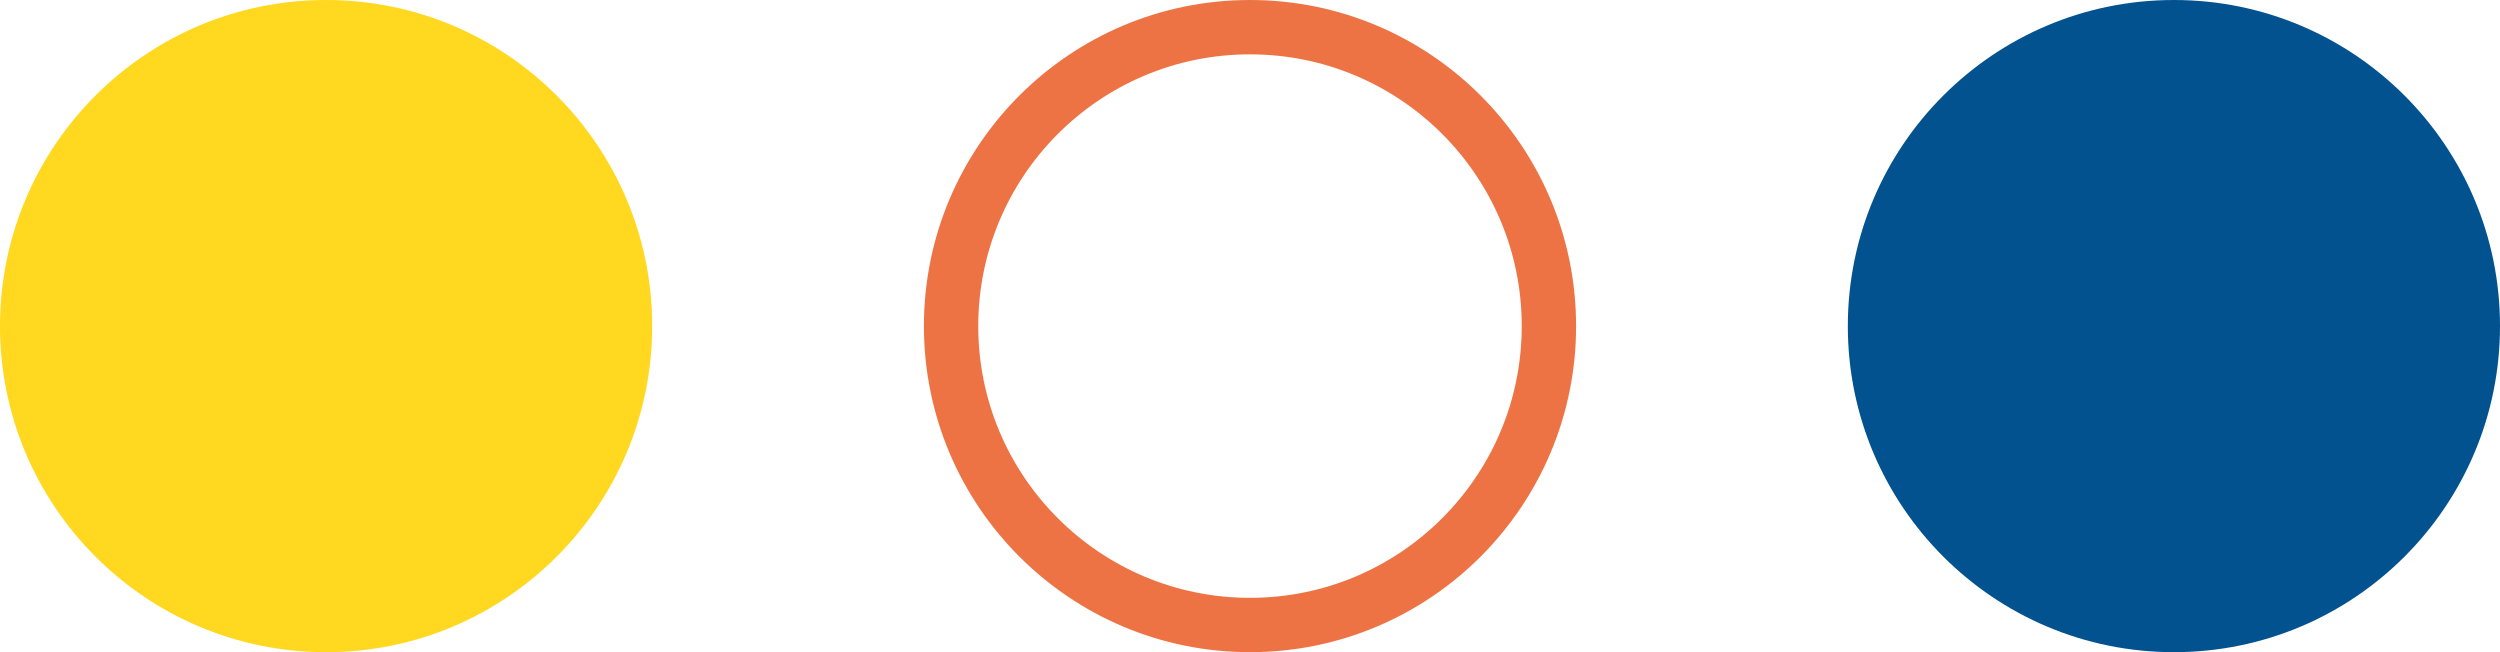 <svg width="184" height="48" viewBox="0 0 184 48" fill="none" xmlns="http://www.w3.org/2000/svg">
<circle cx="24" cy="24" r="24" fill="#FFD81F"/>
<circle cx="92" cy="24" r="22" stroke="#ED7345" stroke-width="4"/>
<circle cx="160" cy="24" r="24" fill="#02528F"/>
</svg>
